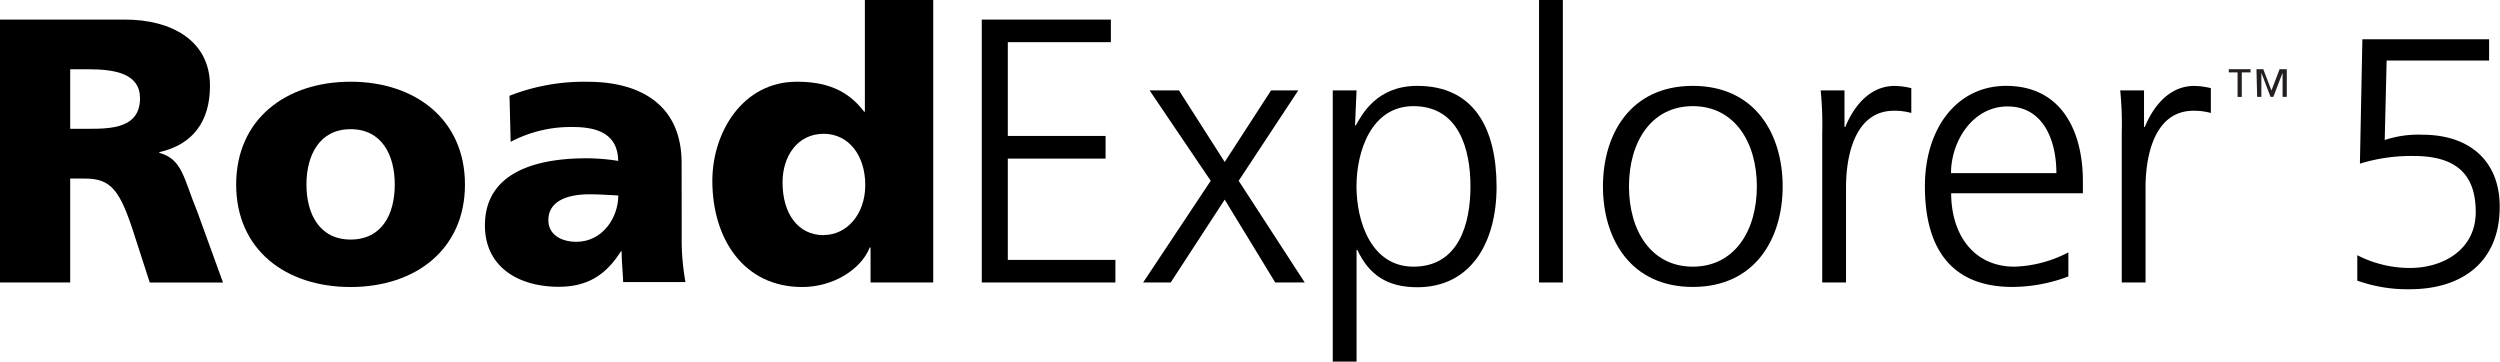 <svg id="Layer_1" data-name="Layer 1" xmlns="http://www.w3.org/2000/svg" viewBox="0 0 325.51 47.08"><defs><style>.cls-1{fill:#231f20;}</style></defs><title>_RoadExplorer_5_Logo</title><path d="M71,63.37v-.1c4.42-1,6.59-4.07,6.59-8.63,0-5.89-5-8.63-11.06-8.63H50.25V80.24h9.14V66.71h1.92c3.39,0,4.57,1.47,6.44,7.36l2,6.18h9.54L75.9,70.92C74.18,66.76,74,64.16,71,63.37ZM61.8,60.23H59.39V52.48H61.8c3.49,0,6.68.59,6.68,3.78C68.48,60.13,64.75,60.23,61.8,60.23Z" transform="translate(-50.25 -43.46)"/><path d="M95.9,54.1C87.45,54.1,81,59,81,67.49S87.45,80.83,95.9,80.83s14.89-4.9,14.89-13.34S104.36,54.1,95.9,54.1Zm0,20.55c-4.08,0-5.75-3.38-5.75-7.16s1.67-7.21,5.75-7.21,5.75,3.38,5.75,7.21S100,74.65,95.9,74.65Z" transform="translate(-50.25 -43.46)"/><path d="M139,64.7c0-7.8-5.65-10.59-12.19-10.59a26.52,26.52,0,0,0-10.22,1.82l.15,6A16.68,16.68,0,0,1,124.89,60c3.19,0,5.8.93,5.85,4.41a26.08,26.08,0,0,0-4.13-.34c-4.72,0-13.22.93-13.22,8.73,0,5.54,4.52,8,9.59,8,3.64,0,6.09-1.42,8.11-4.61h.1c0,1.32.15,2.65.2,4h8.11a31.19,31.19,0,0,1-.49-6ZM125.29,74.94c-2.06,0-3.64-1-3.64-2.8,0-2.45,2.36-3.38,5.36-3.38,1.33,0,2.61.1,3.74.15C130.74,71.9,128.63,74.94,125.29,74.94Z" transform="translate(-50.25 -43.46)"/><path d="M162.86,58h-.1C160.5,55,157.51,54.1,154,54.1c-7.08,0-11,6.62-11,12.9,0,7.55,4.08,13.83,11.7,13.83,4.08,0,7.67-2.31,8.8-5.15h.1v4.56h8.16V43.46h-8.9Zm-5.36,16.08c-3.34,0-5.36-2.8-5.36-6.87,0-3.38,1.92-6.33,5.36-6.33,3.24,0,5.41,2.8,5.41,6.67S160.46,74.06,157.51,74.06Z" transform="translate(-50.25 -43.46)"/><polygon points="131.22 20.65 143.95 20.65 143.95 17.7 131.22 17.7 131.22 5.49 144.64 5.49 144.64 2.55 127.83 2.55 127.83 36.78 145.23 36.78 145.23 33.84 131.22 33.84 131.22 20.65"/><polygon points="169.04 11.77 165.5 11.77 159.46 21.09 153.51 11.77 149.68 11.77 157.64 23.54 148.84 36.78 152.43 36.78 159.46 25.99 166.04 36.78 169.88 36.78 161.28 23.54 169.04 11.77"/><path d="M234.78,54.64c-5.31,0-7.22,3.78-8,5.15h-.1l.2-4.56h-3.1V90.54h3.1V76h.1c1.52,3.24,3.88,4.86,7.81,4.86,6.88,0,10.32-5.69,10.32-13.09C245.1,60.13,242.15,54.64,234.78,54.64Zm-.49,23.54c-5.51,0-7.42-5.89-7.42-10.45s1.92-10.45,7.42-10.45c5.9,0,7.42,5.59,7.42,10.45S240.19,78.18,234.29,78.18Z" transform="translate(-50.25 -43.46)"/><rect x="200.39" width="3.1" height="36.78"/><path d="M270.66,54.64c-8.11,0-11.7,6.28-11.7,13.09s3.59,13.09,11.7,13.09,11.7-6.28,11.7-13.09S278.77,54.64,270.66,54.64Zm0,23.54c-5.41,0-8.31-4.66-8.31-10.45s2.9-10.45,8.31-10.45S279,61.95,279,67.74,276.07,78.18,270.66,78.18Z" transform="translate(-50.25 -43.46)"/><path d="M290.51,60h-.1V55.23h-3.1a44.69,44.69,0,0,1,.2,5.59V80.24h3.1V67.88c0-4.51,1.33-10,6.24-10a8.16,8.16,0,0,1,2.26.29V54.94a9.25,9.25,0,0,0-2.16-.29C293.75,54.64,291.64,57.24,290.51,60Z" transform="translate(-50.25 -43.46)"/><path d="M311.45,54.64c-6.34,0-10.57,5.44-10.57,13.09s3.1,13.09,11.4,13.09a20.57,20.57,0,0,0,7.28-1.37V76.32a16.14,16.14,0,0,1-7,1.86c-5.41,0-8.26-4.27-8.26-9.56h17.15V67C321.43,60.33,318.53,54.64,311.45,54.64ZM304.28,66c0-4.12,2.8-8.68,7.37-8.68S318,61.61,318,66Z" transform="translate(-50.25 -43.46)"/><path d="M329.51,60h-.1V55.23h-3.1a44.72,44.72,0,0,1,.2,5.59V80.24h3.1V67.88c0-4.51,1.33-10,6.24-10a8.16,8.16,0,0,1,2.26.29V54.94a9.26,9.26,0,0,0-2.16-.29C332.75,54.64,330.64,57.24,329.51,60Z" transform="translate(-50.25 -43.46)"/><path d="M365.64,61a13.87,13.87,0,0,0-4.89.69L361,51.34h13.34V48.57H357.84l-.32,16.2a22.52,22.52,0,0,1,7-1c5.45,0,8.08,2.31,8.08,7.29s-4.34,7.29-8.54,7.29a15,15,0,0,1-6.88-1.66V80A19.4,19.4,0,0,0,364,81.12c6.88,0,11.72-3.6,11.72-10.71C375.75,64.5,371.88,61,365.64,61Z" transform="translate(-50.25 -43.46)"/><path class="cls-1" d="M341.59,52.89h-1.14v-.42h2.83v.42h-1.14v3.19h-.55Zm2.46-.42h.89L346,55.25l1.06-2.78H348v3.6h-.55V52.94h0l-1.2,3.13h-.37l-1.19-3.13h0v3.13h-.55Z" transform="translate(-50.25 -43.46)"/></svg>